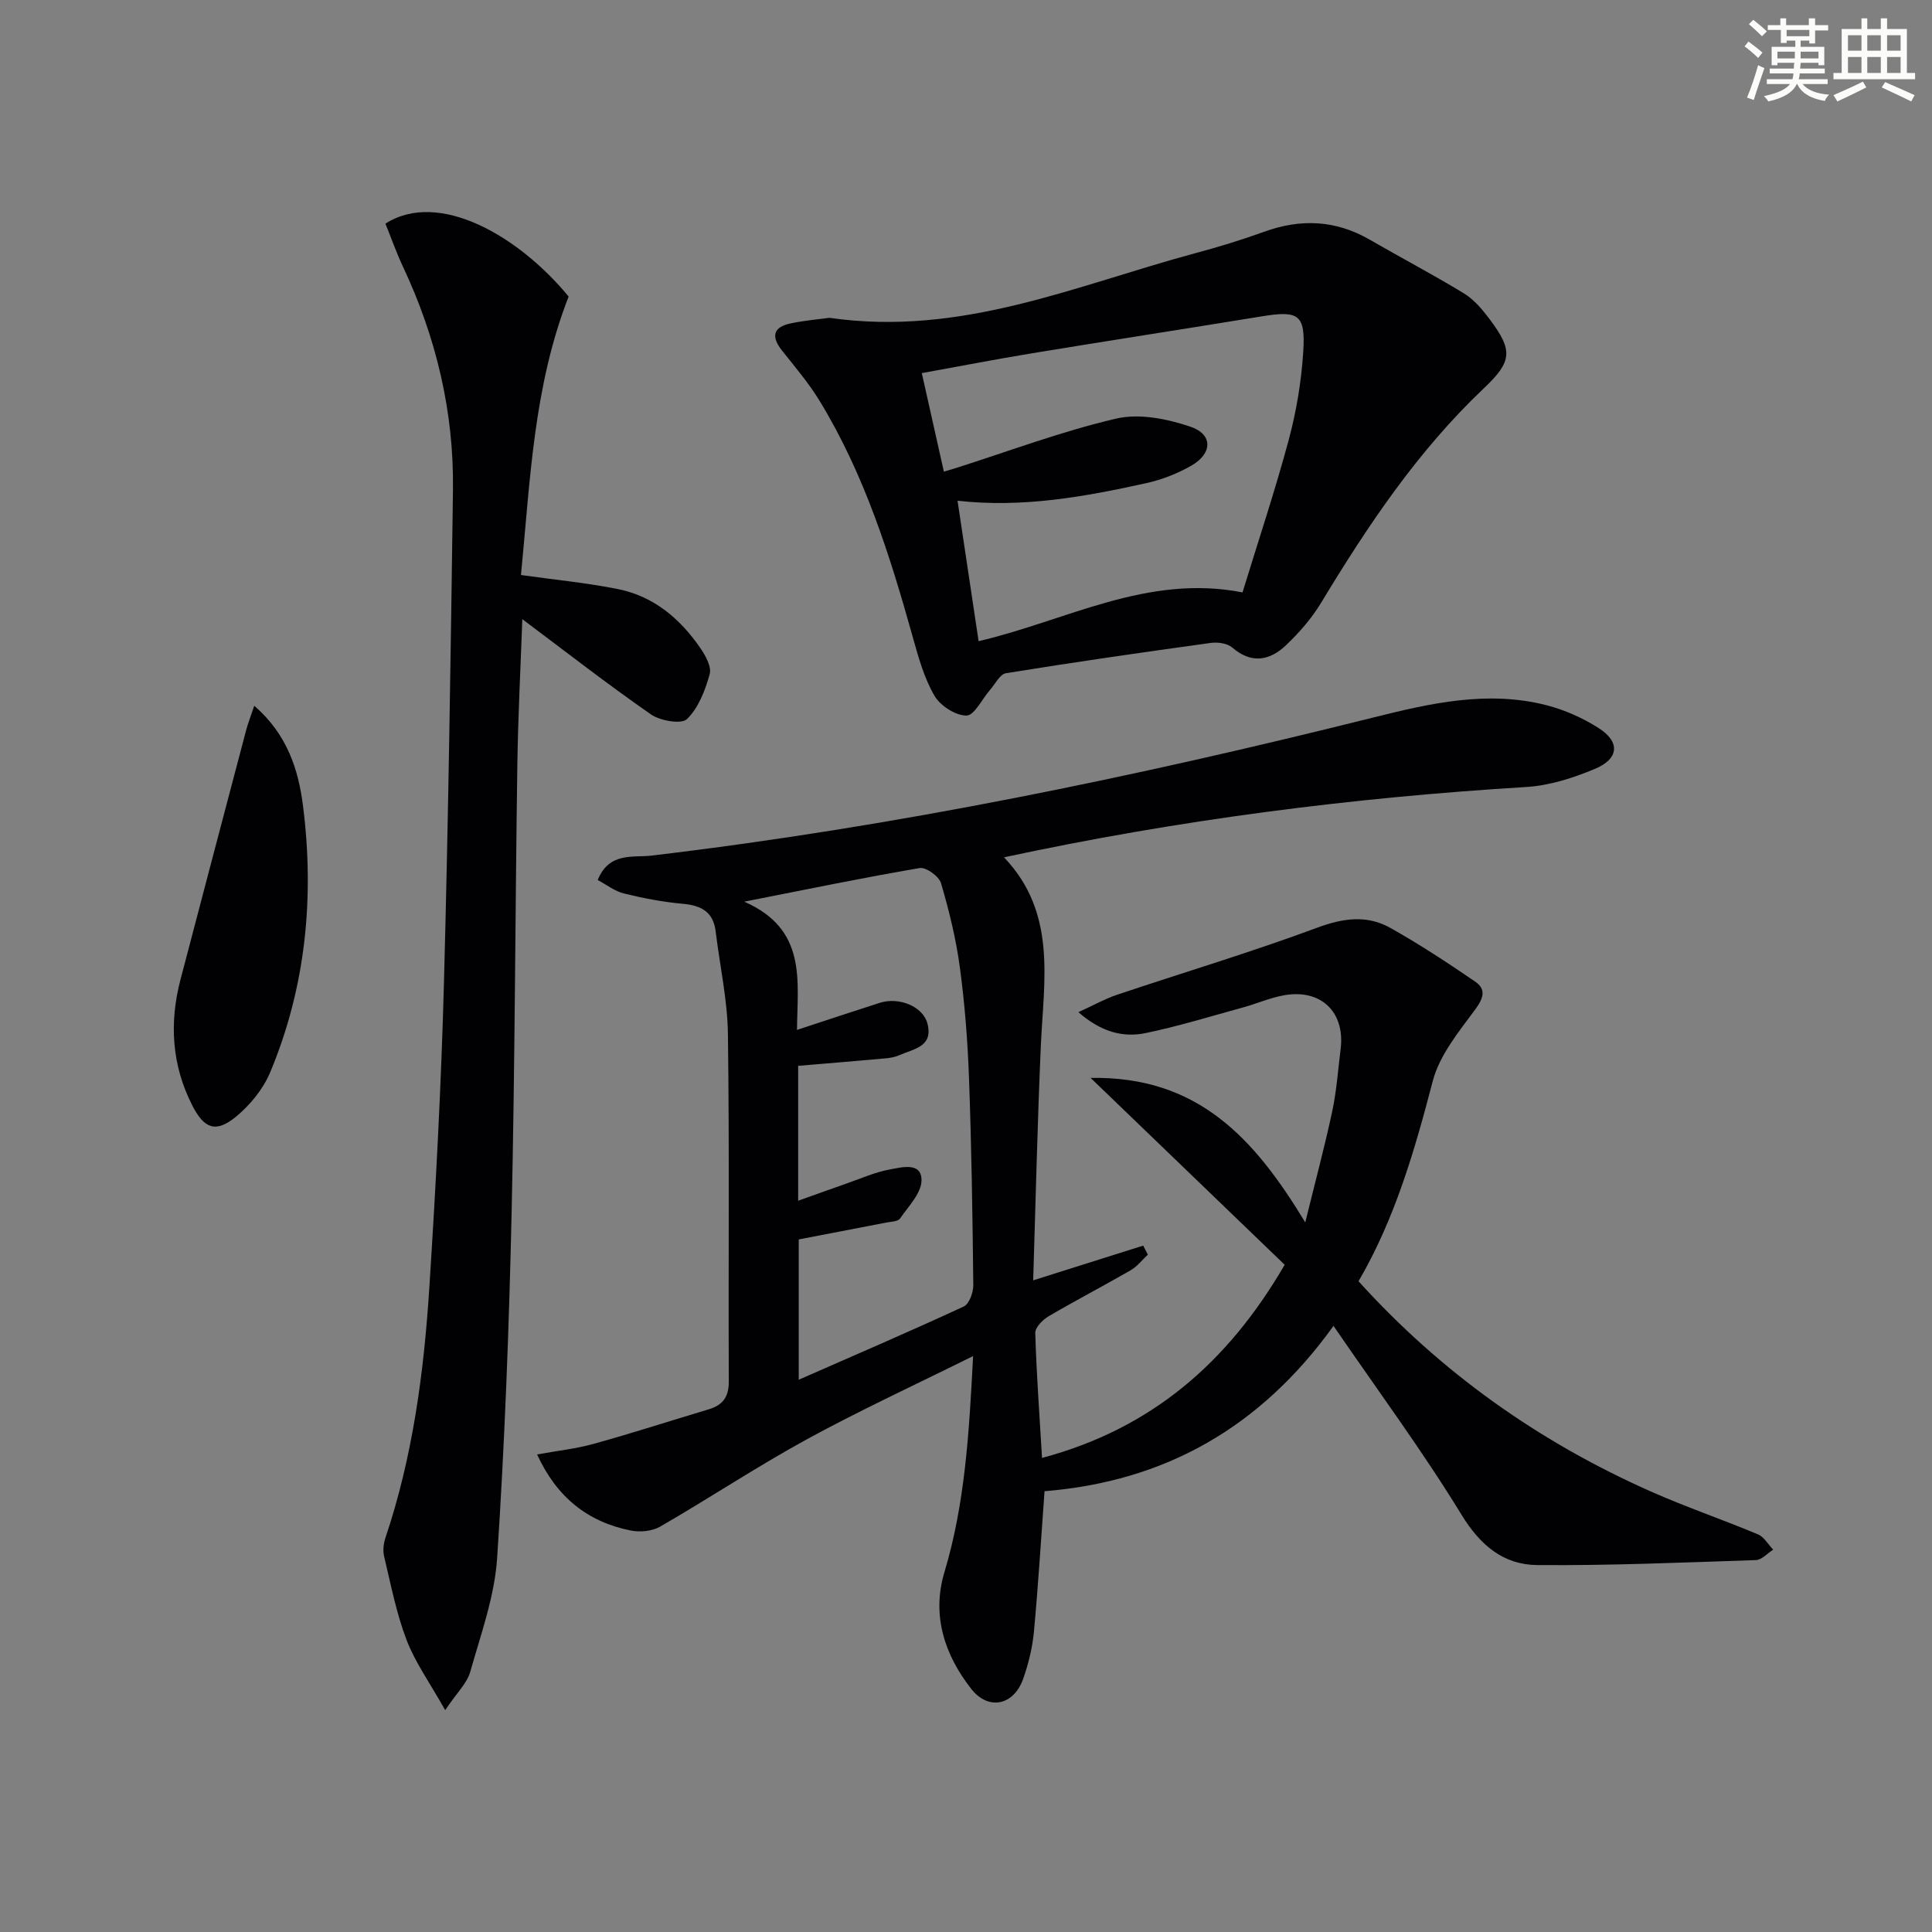 <svg enable-background="new 0 0 400 400" viewBox="0 0 400 400" xmlns="http://www.w3.org/2000/svg"><rect x="0" y="0" width="400" height="400" fill="#808080" stroke="none"/><g fill="#010103"><path d="m123.75 182.2c2.36-5.86 7.36-4.61 11.08-5.05 50.51-5.98 100.18-16.28 149.46-28.59 11.83-2.96 23.69-5.67 35.87-2.56 3.78.97 7.53 2.64 10.82 4.74 4.47 2.84 4.24 6.33-.71 8.42-4.51 1.9-9.45 3.49-14.29 3.78-36.21 2.21-72.08 6.81-108.11 14.56 11.01 11.54 8.22 25.47 7.62 39.09-.7 15.95-1.06 31.91-1.58 48.49 8.01-2.53 15.4-4.86 22.78-7.19.32.62.64 1.25.96 1.87-1.18 1.1-2.21 2.46-3.57 3.24-5.61 3.24-11.37 6.23-16.96 9.51-1.23.72-2.82 2.32-2.78 3.47.25 8.43.87 16.85 1.4 25.87 22.63-6.05 38.43-19.69 50.24-39.99-13.03-12.54-26.11-25.14-40.18-38.69 22.2-.39 33.91 12.5 44.44 29.92 2.09-8.51 4.03-15.73 5.59-23.04.9-4.2 1.19-8.54 1.73-12.82.96-7.65-4-12.51-11.66-11.18-2.91.51-5.68 1.74-8.55 2.53-6.7 1.84-13.37 3.9-20.17 5.31-4.66.96-9.17-.2-13.91-4.33 3.12-1.42 5.44-2.74 7.93-3.58 13.81-4.64 27.78-8.81 41.43-13.88 5.4-2.01 10.33-2.73 15.22.01 6.03 3.38 11.83 7.2 17.54 11.1 2.35 1.6 1.78 3.43.01 5.83-3.4 4.6-7.35 9.41-8.75 14.74-3.75 14.35-7.8 28.48-15.38 41.49 17.16 18.97 37.4 33.27 60.51 43.52 7.27 3.23 14.83 5.8 22.18 8.88 1.27.53 2.12 2.09 3.16 3.17-1.19.75-2.37 2.12-3.59 2.16-15.08.5-30.16 1.15-45.24 1.03-7.01-.06-11.8-4.05-15.71-10.44-8.04-13.15-17.25-25.59-26.49-39.08-15.21 21.16-35.02 32.22-59.83 34.23-.74 10.04-1.31 19.64-2.21 29.21-.31 3.26-1.13 6.55-2.22 9.65-1.93 5.46-7.17 6.65-10.76 2.05-5.49-7.02-8.22-15.2-5.54-24.13 4.28-14.27 5.12-28.93 5.94-44.76-11.98 5.95-23.39 11.21-34.38 17.21-10.34 5.65-20.18 12.19-30.39 18.09-1.66.96-4.18 1.21-6.11.82-8.86-1.78-15.29-6.82-19.39-15.75 4.14-.76 8.02-1.17 11.73-2.2 7.98-2.21 15.86-4.77 23.79-7.14 2.93-.88 4.19-2.56 4.17-5.8-.11-23.96.14-47.92-.18-71.87-.09-7.09-1.68-14.15-2.53-21.23-.48-4.05-2.92-5.41-6.74-5.76-4.11-.37-8.22-1.15-12.24-2.14-1.94-.47-3.65-1.84-5.45-2.79zm30.34 4.48c13.02 5.72 11.01 16.26 10.92 26.55 6.13-2.01 11.61-3.84 17.12-5.6 4.03-1.29 8.96.76 9.88 4.27 1.27 4.82-2.84 5.25-5.74 6.54-.89.4-1.92.59-2.9.68-6.05.55-12.11 1.04-18.12 1.55v27.93c3.57-1.27 6.64-2.39 9.72-3.46 3.12-1.08 6.2-2.48 9.42-3.05 2.33-.41 6.4-1.54 6.4 2.25 0 2.67-2.7 5.41-4.45 7.94-.43.63-1.83.64-2.8.83-6 1.17-12 2.32-18.17 3.5v29.05c11.75-5.16 23.03-10.01 34.16-15.16 1.13-.52 2-2.91 1.98-4.43-.15-14.31-.37-28.62-.89-42.93-.28-7.63-.87-15.27-1.89-22.84-.79-5.89-2.22-11.73-3.9-17.44-.42-1.42-3.09-3.36-4.4-3.14-11.6 1.97-23.11 4.36-36.34 6.96z"/><path d="m171.73 65.8c27.34 3.96 51.15-6.77 75.71-13.37 4.8-1.29 9.57-2.74 14.24-4.43 7.62-2.77 14.87-2.46 21.96 1.65 6.46 3.74 13.08 7.21 19.45 11.09 2.06 1.26 3.78 3.29 5.26 5.26 4.9 6.52 4.81 8.77-1.13 14.39-13.69 12.96-24.03 28.41-33.7 44.41-1.95 3.23-4.53 6.18-7.27 8.79-3.36 3.19-7.14 3.92-11.14.47-1.02-.88-3.01-1.15-4.45-.95-14.15 1.95-28.28 3.99-42.38 6.27-1.26.2-2.24 2.24-3.31 3.46-1.64 1.88-3.25 5.31-4.87 5.31-2.27.01-5.43-2.03-6.63-4.1-2.13-3.66-3.31-7.94-4.47-12.07-4.75-17.02-10.05-33.82-19.33-49.02-2.24-3.67-5.08-6.99-7.76-10.38-2.32-2.93-1.84-4.89 1.85-5.64 2.89-.6 5.87-.85 7.97-1.14zm30.88 66.95c18.22-4.25 34.89-13.97 54.64-10.1 3.29-10.74 6.76-21.12 9.59-31.67 1.58-5.89 2.59-12.03 2.98-18.12.5-7.76-.94-8.62-8.6-7.36-15.9 2.6-31.82 5.05-47.71 7.67-7.47 1.23-14.9 2.68-22.66 4.08 1.61 7.21 3.07 13.74 4.57 20.4 1.22-.36 1.85-.54 2.47-.74 11.04-3.51 21.94-7.62 33.18-10.24 4.79-1.12 10.59.04 15.42 1.68 4.67 1.59 4.55 5.55.16 8.06-2.83 1.62-6.02 2.88-9.2 3.59-12.79 2.83-25.67 5.19-39.2 3.67 1.48 9.92 2.9 19.36 4.36 29.08z"/><path d="m79.8 46.3c11.11-7.1 27.71 2.66 37.93 15.1-7.3 18.67-7.96 38.27-9.87 57.65 7.07 1 13.66 1.62 20.11 2.92 7.37 1.48 12.84 6.12 17.02 12.19 1.08 1.57 2.37 3.9 1.94 5.43-.93 3.34-2.32 6.98-4.7 9.29-1.16 1.12-5.53.36-7.46-.97-8.98-6.24-17.62-12.97-26.63-19.72-.35 9.82-.88 20.01-1.03 30.19-.45 30.97-.49 61.94-1.19 92.9-.53 23.77-1.43 47.54-2.99 71.26-.52 7.97-3.38 15.83-5.58 23.62-.66 2.33-2.73 4.27-5.18 7.9-3.22-5.72-6.23-9.89-8-14.54-2.12-5.54-3.25-11.47-4.64-17.27-.29-1.19-.13-2.64.26-3.83 5.67-16.82 7.97-34.26 9.1-51.84 1.35-21.07 2.47-42.17 3.03-63.27.91-33.94 1.4-67.89 1.86-101.84.22-16.22-3.48-31.65-10.38-46.32-1.33-2.82-2.36-5.78-3.6-8.85z"/><path d="m52.64 146.12c6.82 5.91 9.15 13.21 10.1 20.77 2.38 18.87.59 37.4-6.78 55.07-1.46 3.5-4.18 6.85-7.14 9.27-4.12 3.36-6.53 2.48-8.98-2.3-4.27-8.34-4.83-17.1-2.48-26.09 4.53-17.26 9.07-34.52 13.63-51.77.38-1.41.92-2.76 1.65-4.95z"/></g><path d="m361.2 9.6.8-1c.9.7 1.9 1.4 2.9 2.3l-.9 1.1c-1-1-2-1.8-2.8-2.4zm.5 10.6c.9-2.1 1.6-4.3 2.3-6.7.4.2.8.4 1.3.6-.7 2.1-1.5 4.3-2.2 6.6zm.4-15.2.9-.9c1 .8 2 1.6 2.8 2.4l-1 1c-.9-.9-1.8-1.7-2.7-2.5zm12.5-1.2h1.2v1.4h2.7v1.1h-2.7v2.7h-1.2v-.6h-1.8v1.3h4.9v3.8h-1.2v-.5h-3.7c0 .4-.1.9-.1 1.2h5.1v1h-5.2c0 .5-.1.9-.2 1.2h6v1h-5.2c1.1 1.3 2.9 2 5.5 2.2-.4.4-.7.8-.9 1.3-2.9-.5-4.8-1.6-5.7-3.5h-.1c-.8 1.7-2.7 2.9-5.9 3.6-.2-.4-.6-.8-.9-1.1 2.8-.6 4.6-1.4 5.4-2.5h-4.8v-1h5.3c.1-.3.2-.7.2-1.2h-4.9v-1h5c0-.4 0-.8.1-1.2h-3.5v.5h-1.2v-3.8h4.9v-1.3h-1.8v.5h-1.2v-2.7h-2.7v-1h2.6v-1.4h1.2v1.4h4.7v-1.4zm-6.6 8.3h3.6c0-.4 0-.9 0-1.4h-3.6zm1.9-4.6h4.7v-1.3h-4.7zm6.6 3.2h-3.7v1.4h3.7z" fill="#fbfcfa"/><path d="m385.3 3.8h1.3v2.2h2.8v-2.2h1.3v2.2h4.1v9.1h1.7v1.3h-16.9v-1.3h1.7v-9.1h4.1v-2.2zm.4 13.1.7 1.2c-1.8.9-3.8 1.9-6 2.9-.2-.4-.5-.8-.8-1.3 2.3-1 4.3-1.9 6.1-2.8zm-3.1-6.4h2.8v-3.2h-2.8zm0 4.6h2.8v-3.3h-2.8zm4-4.6h2.8v-3.2h-2.8zm0 4.6h2.8v-3.3h-2.8zm3.7 1.9c2.1.9 4.1 1.8 6.1 2.7l-.7 1.3c-2.2-1.1-4.2-2-6.1-2.9zm3.2-9.7h-2.8v3.2h2.8zm-2.8 7.8h2.8v-3.3h-2.8z" fill="#fbfcfa"/></svg>
